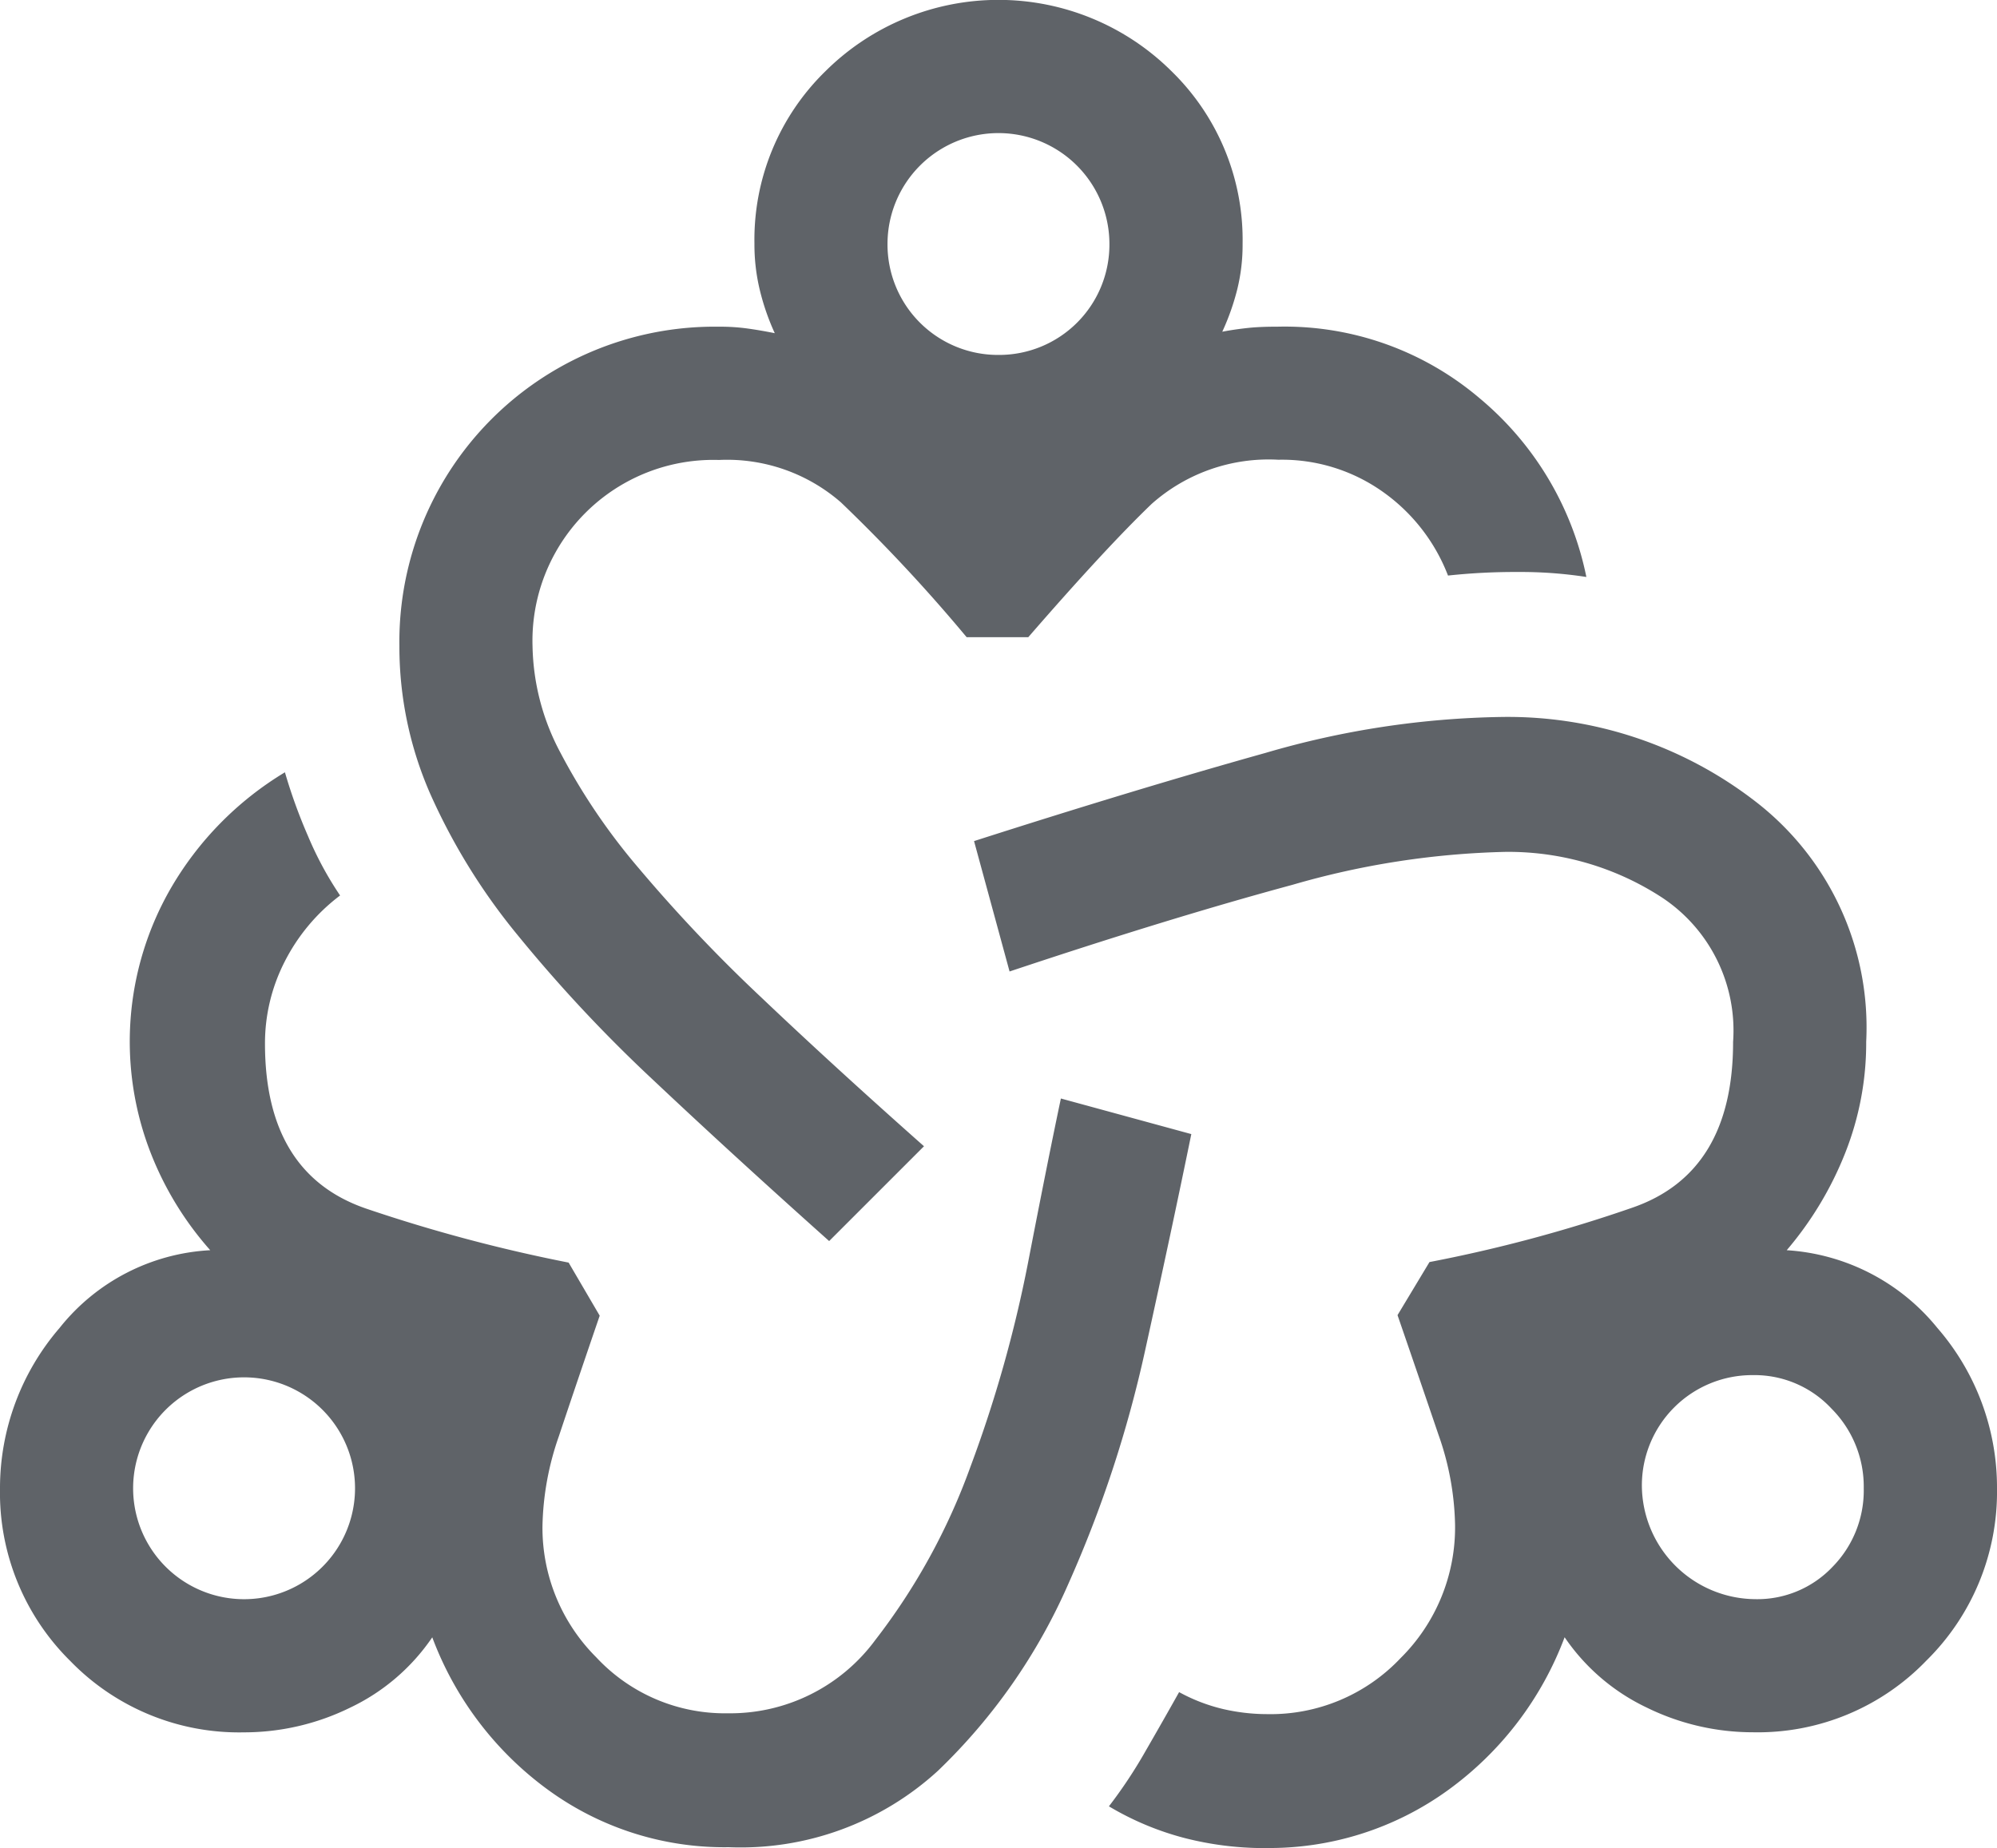 <svg id="Gruppe_45" data-name="Gruppe 45" xmlns="http://www.w3.org/2000/svg" xmlns:xlink="http://www.w3.org/1999/xlink" width="52.061" height="48.19" viewBox="0 0 52.061 48.19">
  <defs>
    <clipPath id="clip-path">
      <rect id="Rechteck_73" data-name="Rechteck 73" width="52.061" height="48.19" fill="none"/>
    </clipPath>
  </defs>
  <g id="Gruppe_44" data-name="Gruppe 44" transform="translate(0 0)" clip-path="url(#clip-path)">
    <path id="Pfad_123" data-name="Pfad 123" d="M19,48.167a7.8,7.8,0,0,1-4.718-1.5,8.677,8.677,0,0,1-3.013-3.973,5.378,5.378,0,0,1-2.143,1.835,6.275,6.275,0,0,1-2.765.643,6.128,6.128,0,0,1-4.524-1.856A6.165,6.165,0,0,1,0,38.81a6.4,6.4,0,0,1,1.553-4.183A5.377,5.377,0,0,1,5.481,32.6a8.438,8.438,0,0,1-1.543-2.513,8,8,0,0,1,.507-6.911,8.517,8.517,0,0,1,2.983-3.038,13.753,13.753,0,0,0,.6,1.659,8.944,8.944,0,0,0,.838,1.553,4.988,4.988,0,0,0-1.451,1.738,4.673,4.673,0,0,0-.507,2.122q0,3.415,2.661,4.313a41.192,41.192,0,0,0,5.255,1.4l.81,1.384Q15,36.157,14.57,37.449a7.475,7.475,0,0,0-.428,2.353,4.766,4.766,0,0,0,1.4,3.411,4.58,4.58,0,0,0,3.431,1.462,4.7,4.7,0,0,0,3.846-1.911,16.533,16.533,0,0,0,2.48-4.517,33.541,33.541,0,0,0,1.5-5.313q.524-2.711.858-4.29l3.4.928q-.5,2.447-1.205,5.646a31.42,31.42,0,0,1-2,6.081,15.178,15.178,0,0,1-3.4,4.875A7.612,7.612,0,0,1,19,48.167M6.363,41.7a2.892,2.892,0,1,0,0-5.785,2.892,2.892,0,1,0,0,5.785m15.25-9.341q-2.506-2.239-4.565-4.179A38.3,38.3,0,0,1,13.5,24.39a16.094,16.094,0,0,1-2.288-3.7,9.558,9.558,0,0,1-.8-3.841,8.218,8.218,0,0,1,8.33-8.33,5.173,5.173,0,0,1,.773.051c.227.032.454.072.683.118a6.166,6.166,0,0,1-.391-1.129,5.047,5.047,0,0,1-.139-1.2,6.135,6.135,0,0,1,1.856-4.507,6.4,6.4,0,0,1,9.012,0,6.137,6.137,0,0,1,1.858,4.507,4.821,4.821,0,0,1-.139,1.185,6.261,6.261,0,0,1-.391,1.106c.229-.044.456-.076.683-.1s.486-.032.773-.032a7.842,7.842,0,0,1,5.243,1.858,8.192,8.192,0,0,1,2.793,4.669,11.219,11.219,0,0,0-1.784-.13,16.343,16.343,0,0,0-1.823.093,4.77,4.77,0,0,0-1.687-2.175,4.541,4.541,0,0,0-2.733-.845,4.592,4.592,0,0,0-3.306,1.152q-1.2,1.152-3.216,3.475H25.2A42.833,42.833,0,0,0,21.923,13.1a4.518,4.518,0,0,0-3.181-1.106,4.716,4.716,0,0,0-4.859,4.859,6.114,6.114,0,0,0,.72,2.76,16.286,16.286,0,0,0,2.041,3.017,40.206,40.206,0,0,0,3.207,3.383q1.888,1.794,4.237,3.876l-2.473,2.473M26.03,9.255a2.876,2.876,0,0,0,2.892-2.892,2.892,2.892,0,1,0-5.785,0A2.88,2.88,0,0,0,26.03,9.255M32.958,48.19a8.37,8.37,0,0,1-2.071-.261,7.57,7.57,0,0,1-1.978-.828,12.44,12.44,0,0,0,.958-1.446q.479-.83.872-1.532a4.577,4.577,0,0,0,1.15.442,5.114,5.114,0,0,0,1.15.132,4.661,4.661,0,0,0,3.473-1.46,4.8,4.8,0,0,0,1.421-3.471A7.4,7.4,0,0,0,37.5,37.41q-.43-1.267-1.067-3.117l.833-1.384a37.978,37.978,0,0,0,5.282-1.416q2.634-.906,2.633-4.325a4.158,4.158,0,0,0-1.839-3.755,7.335,7.335,0,0,0-4.089-1.2,21.614,21.614,0,0,0-5.555.858q-3.172.857-7.379,2.261l-.926-3.4q4.245-1.361,7.6-2.3a23.063,23.063,0,0,1,6.162-.937,10.555,10.555,0,0,1,6.622,2.214,7.438,7.438,0,0,1,2.874,6.252,7.789,7.789,0,0,1-.546,2.9A9.009,9.009,0,0,1,46.579,32.6a5.491,5.491,0,0,1,3.929,2.029,6.343,6.343,0,0,1,1.553,4.183A6.175,6.175,0,0,1,50.221,43.3a6.1,6.1,0,0,1-4.524,1.87,6.275,6.275,0,0,1-2.765-.643,5.379,5.379,0,0,1-2.143-1.835,8.681,8.681,0,0,1-3.036,3.984,7.941,7.941,0,0,1-4.8,1.511m12.8-6.488a2.7,2.7,0,0,0,2.02-.842,2.841,2.841,0,0,0,.814-2.05,2.881,2.881,0,0,0-.842-2.078,2.741,2.741,0,0,0-2.05-.872,2.876,2.876,0,0,0-2.892,2.892,2.979,2.979,0,0,0,2.95,2.95" transform="translate(0 0)" fill="#5f6368"/>
  </g>
</svg>
